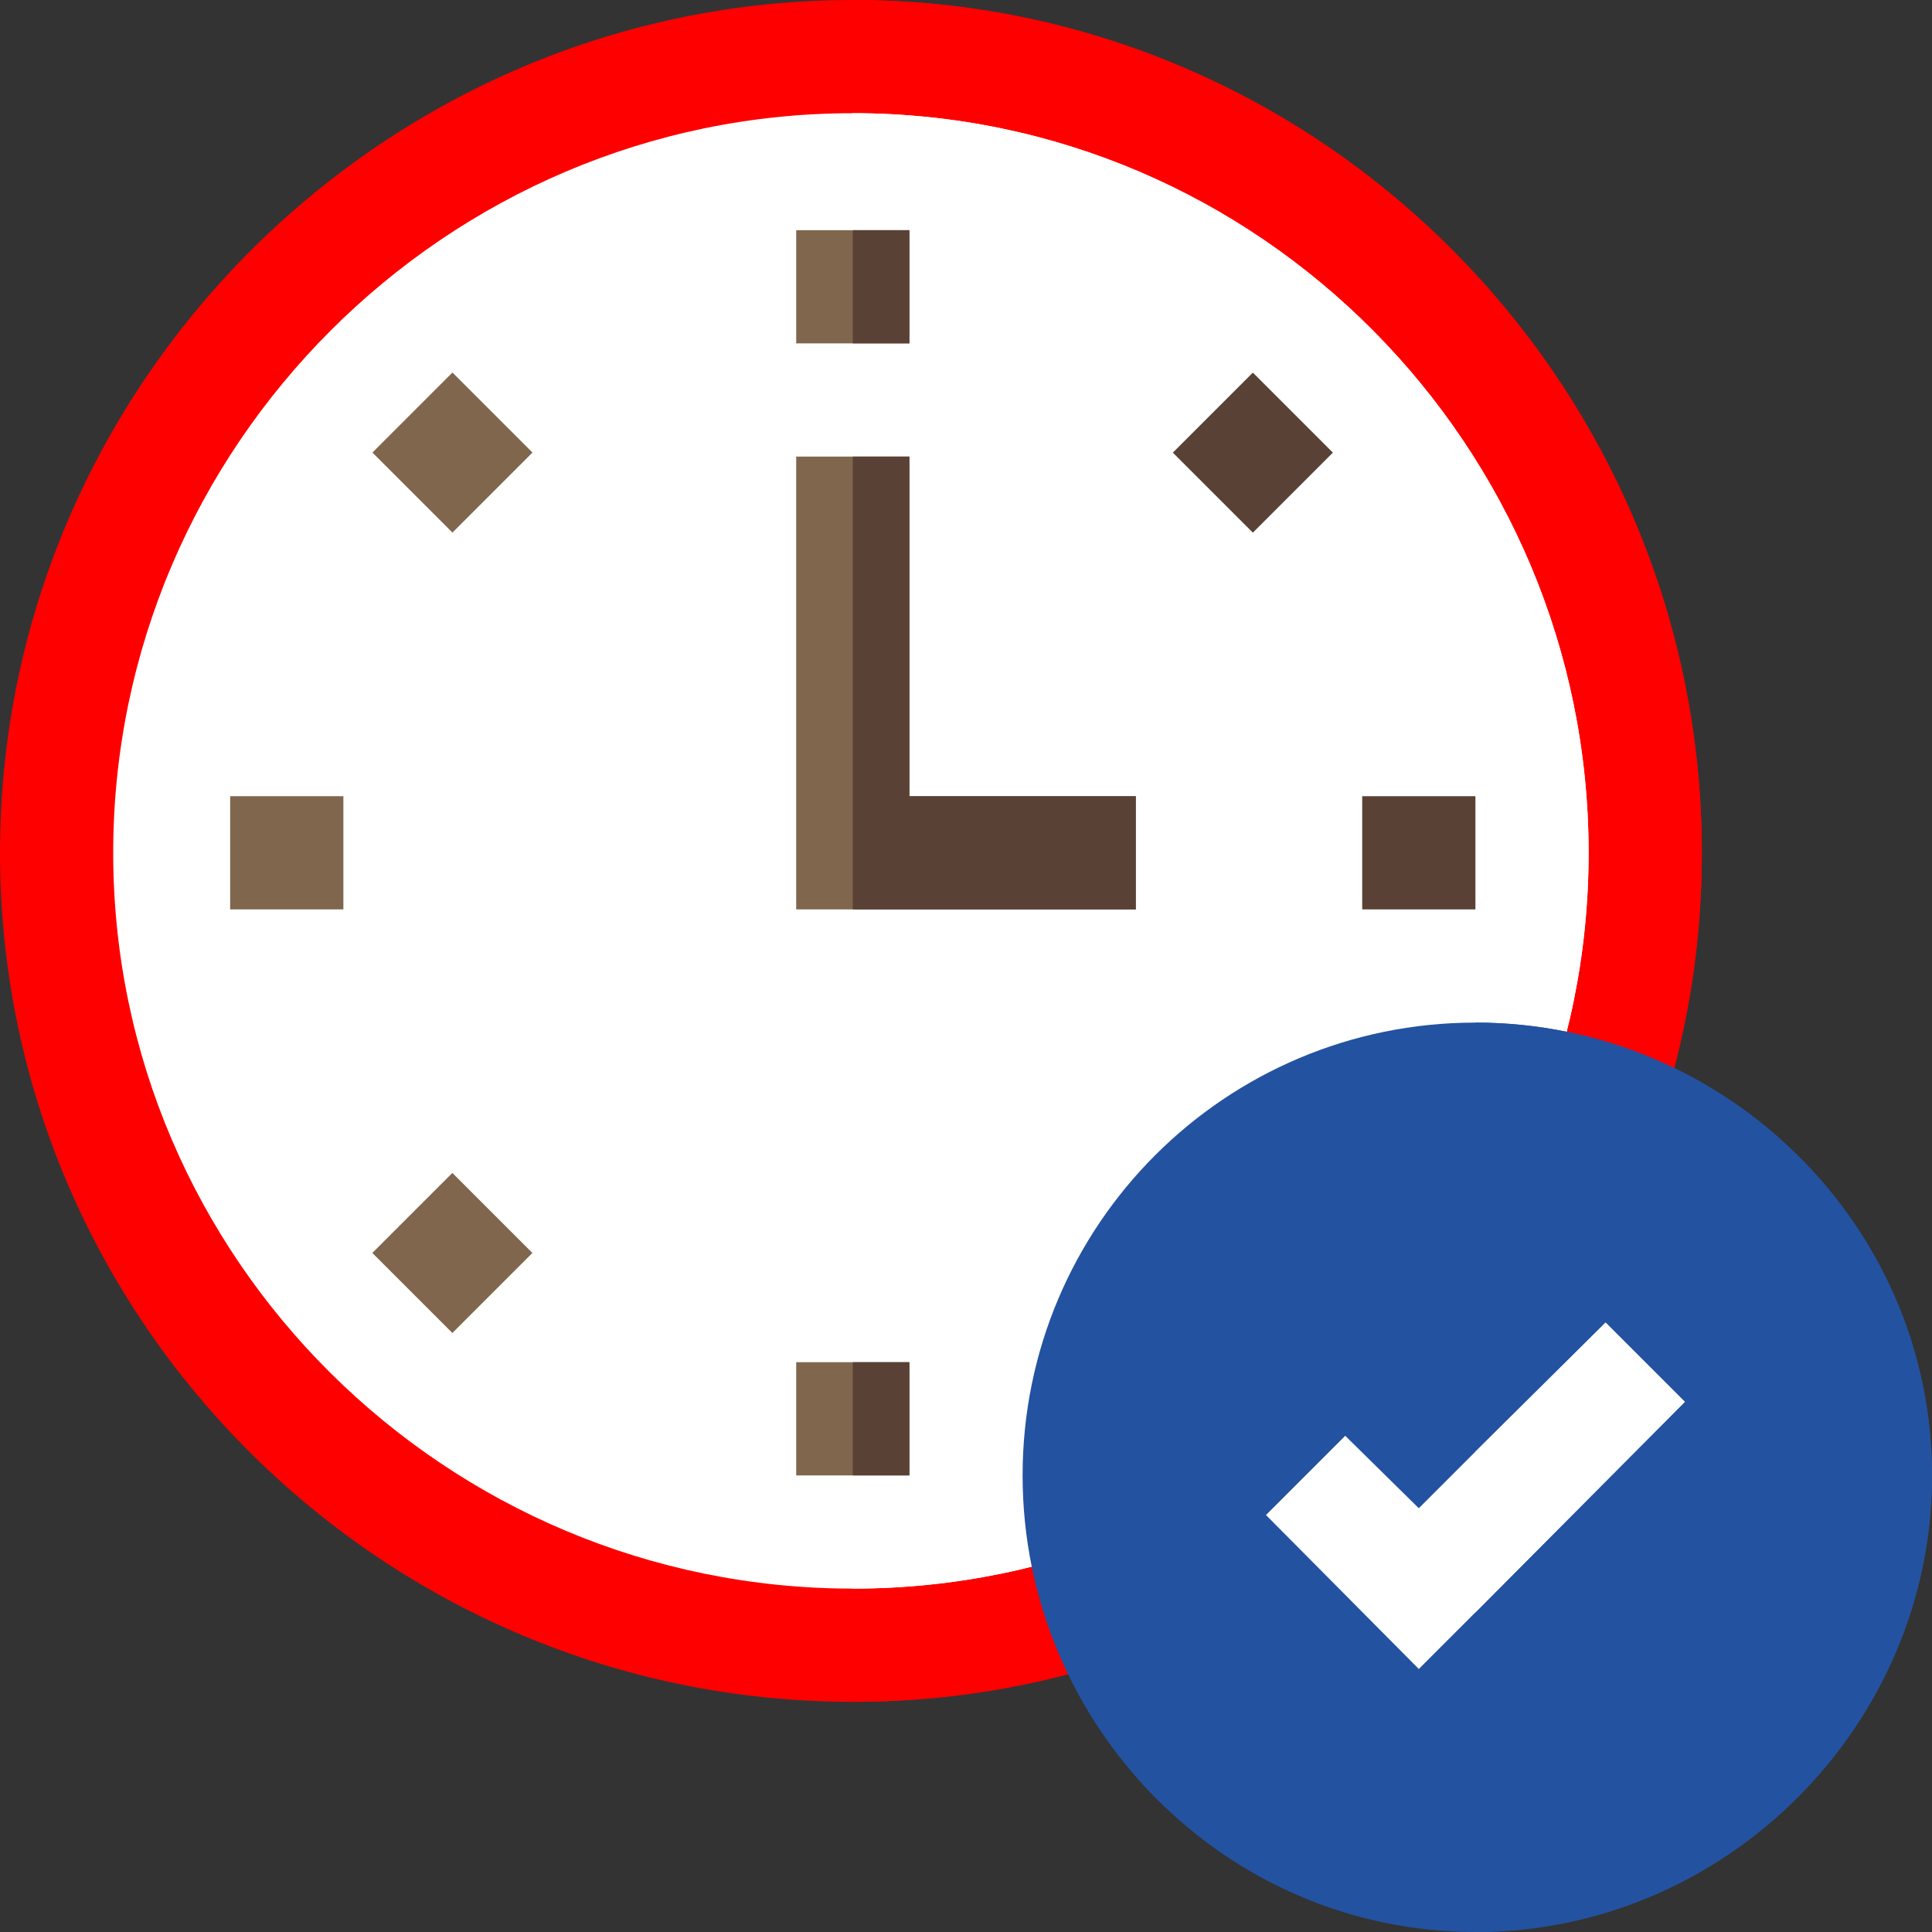 <svg xmlns="http://www.w3.org/2000/svg" version="1.1" xmlns:xlink="http://www.w3.org/1999/xlink" width="512" height="512" x="0" y="0" viewBox="0 0 512 512" style="enable-background:new 0 0 512 512" xml:space="preserve" class=""><rect x="0" y="0" width="512" height="512" fill="#333333" stroke="none"/><g><path fill="#ff0000" d="M451 226c0 124.2-100.8 225-225 225S0 350.2 0 226 101.8 0 226 0s225 101.8 225 226z" opacity="1" data-original="#f25555" class=""></path><path fill="#ff0000" d="M451 226c0 124.2-100.8 225-225 225V0c124.2 0 225 101.8 225 226z" opacity="1" data-original="#d93752" class=""></path><path fill="#ffffff" d="M421 226c0 107.699-87.299 195-195 195S30 333.699 30 226c0-107.701 88.299-196 196-196s195 88.299 195 196z" opacity="1" data-original="#f9f5f3" class=""></path><path fill="#ffffff" d="M421 226c0 107.699-87.299 195-195 195V30c107.701 0 195 88.299 195 196z" opacity="1" data-original="#f0dbd8" class=""></path><path fill="#80664d" d="M211 61h30v30h-30zM211 361h30v30h-30zM98.697 119.931l21.208-21.208 21.208 21.208-21.208 21.208zM98.674 332.047l21.208-21.208 21.208 21.208-21.208 21.208z" opacity="1" data-original="#80664d" class=""></path><path fill="#594135" d="m310.813 119.953 21.208-21.208 21.208 21.208-21.208 21.208z" opacity="1" data-original="#594135" class=""></path><path fill="#80664d" d="M61 211h30v30H61z" opacity="1" data-original="#80664d" class=""></path><path fill="#594135" d="M361 211h30v30h-30z" opacity="1" data-original="#594135" class=""></path><path fill="#80664d" d="M301 211v30h-90V121h30v90z" opacity="1" data-original="#80664d" class=""></path><path fill="#2352a1" d="M391 271c-66.301 0-120 53.699-120 120 0 66.299 53.699 121 120 121s121-54.701 121-121c0-66.301-54.699-120-121-120z" opacity="1" data-original="#57d9ad" class=""></path><path fill="#2352a1" d="M512 391c0 66.299-54.699 121-121 121V271c66.301 0 121 53.699 121 120z" opacity="1" data-original="#26bfa6" class=""></path><path fill="#ffffff" d="M446.499 371.499 391 427.299l-15 15-40.499-40.8 20.998-21 19.501 19.2 15-15 34.501-34.2z" opacity="1" data-original="#f9f5f3" class=""></path><path fill="#ffffff" d="M446.499 371.499 391 427.299v-42.6l34.501-34.2z" opacity="1" data-original="#f0dbd8" class=""></path><g fill="#594135"><path d="M226 61h15v30h-15zM226 361h15v30h-15zM301 211v30h-75V121h15v90z" fill="#594135" opacity="1" data-original="#594135" class=""></path></g></g></svg>